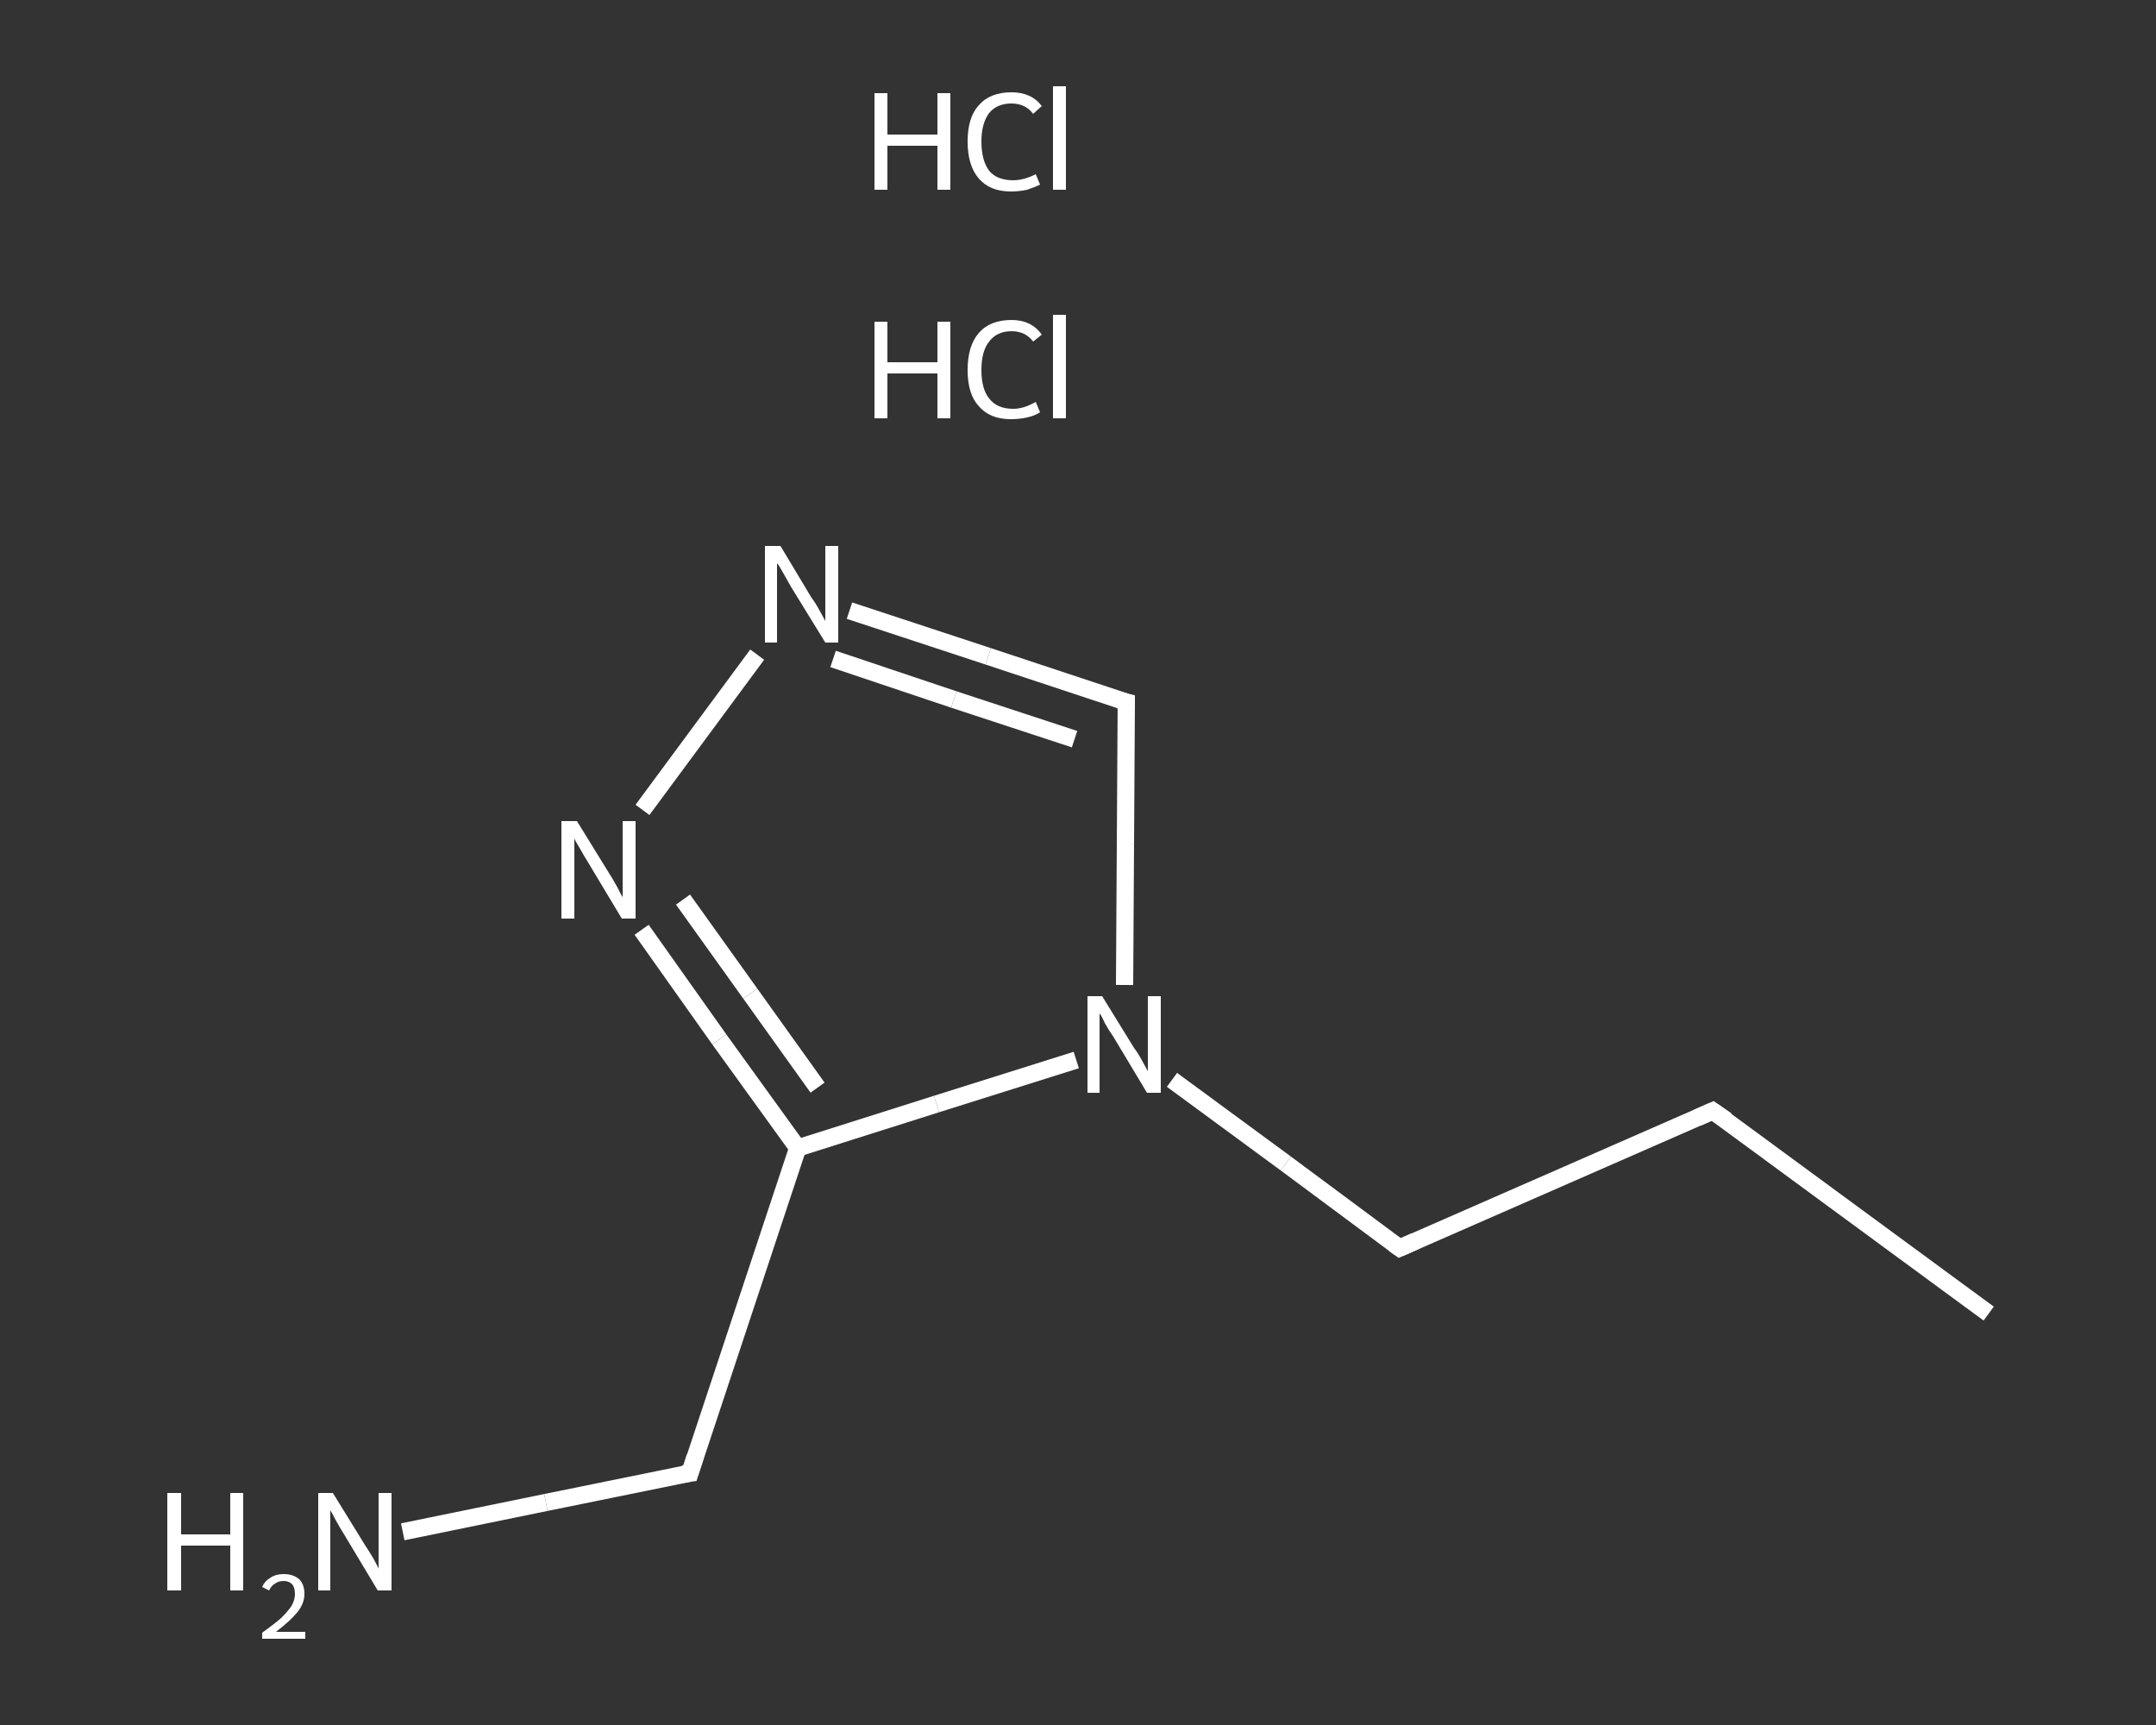 <?xml version='1.0' encoding='iso-8859-1'?>
<svg version='1.1' baseProfile='full'
              xmlns='http://www.w3.org/2000/svg'
                      xmlns:rdkit='http://www.rdkit.org/xml'
                      xmlns:xlink='http://www.w3.org/1999/xlink'
                  xml:space='preserve'
width='250px' height='200px' viewBox='0 0 250 200'>
<rect x="0" y="0" width="250" height="200" fill="#333333" stroke="none"/>
<!-- END OF HEADER -->
<rect style='opacity:1.0;fill:transparent;stroke:none' width='250.0' height='200.0' x='0.0' y='0.0'> </rect>
<path class='bond-0 atom-0 atom-1' d='M 230.6,152.3 L 198.6,128.8' style='fill:none;fill-rule:evenodd;stroke:#FFFFFF;stroke-width:2.0px;stroke-linecap:butt;stroke-linejoin:miter;stroke-opacity:1' />
<path class='bond-1 atom-1 atom-2' d='M 198.6,128.8 L 162.3,144.7' style='fill:none;fill-rule:evenodd;stroke:#FFFFFF;stroke-width:2.0px;stroke-linecap:butt;stroke-linejoin:miter;stroke-opacity:1' />
<path class='bond-2 atom-2 atom-3' d='M 162.3,144.7 L 149.1,134.9' style='fill:none;fill-rule:evenodd;stroke:#FFFFFF;stroke-width:2.0px;stroke-linecap:butt;stroke-linejoin:miter;stroke-opacity:1' />
<path class='bond-2 atom-2 atom-3' d='M 149.1,134.9 L 135.9,125.2' style='fill:none;fill-rule:evenodd;stroke:#FFFFFF;stroke-width:2.0px;stroke-linecap:butt;stroke-linejoin:miter;stroke-opacity:1' />
<path class='bond-3 atom-3 atom-4' d='M 130.4,114.2 L 130.5,97.8' style='fill:none;fill-rule:evenodd;stroke:#FFFFFF;stroke-width:2.0px;stroke-linecap:butt;stroke-linejoin:miter;stroke-opacity:1' />
<path class='bond-3 atom-3 atom-4' d='M 130.5,97.8 L 130.6,81.4' style='fill:none;fill-rule:evenodd;stroke:#FFFFFF;stroke-width:2.0px;stroke-linecap:butt;stroke-linejoin:miter;stroke-opacity:1' />
<path class='bond-4 atom-4 atom-5' d='M 130.6,81.4 L 114.6,76.1' style='fill:none;fill-rule:evenodd;stroke:#FFFFFF;stroke-width:2.0px;stroke-linecap:butt;stroke-linejoin:miter;stroke-opacity:1' />
<path class='bond-4 atom-4 atom-5' d='M 114.6,76.1 L 98.5,70.8' style='fill:none;fill-rule:evenodd;stroke:#FFFFFF;stroke-width:2.0px;stroke-linecap:butt;stroke-linejoin:miter;stroke-opacity:1' />
<path class='bond-4 atom-4 atom-5' d='M 124.6,85.7 L 110.6,81.1' style='fill:none;fill-rule:evenodd;stroke:#FFFFFF;stroke-width:2.0px;stroke-linecap:butt;stroke-linejoin:miter;stroke-opacity:1' />
<path class='bond-4 atom-4 atom-5' d='M 110.6,81.1 L 96.6,76.4' style='fill:none;fill-rule:evenodd;stroke:#FFFFFF;stroke-width:2.0px;stroke-linecap:butt;stroke-linejoin:miter;stroke-opacity:1' />
<path class='bond-5 atom-5 atom-6' d='M 87.8,75.9 L 74.5,93.9' style='fill:none;fill-rule:evenodd;stroke:#FFFFFF;stroke-width:2.0px;stroke-linecap:butt;stroke-linejoin:miter;stroke-opacity:1' />
<path class='bond-6 atom-6 atom-7' d='M 74.4,107.8 L 83.4,120.5' style='fill:none;fill-rule:evenodd;stroke:#FFFFFF;stroke-width:2.0px;stroke-linecap:butt;stroke-linejoin:miter;stroke-opacity:1' />
<path class='bond-6 atom-6 atom-7' d='M 83.4,120.5 L 92.5,133.1' style='fill:none;fill-rule:evenodd;stroke:#FFFFFF;stroke-width:2.0px;stroke-linecap:butt;stroke-linejoin:miter;stroke-opacity:1' />
<path class='bond-6 atom-6 atom-7' d='M 79.2,104.3 L 87.0,115.2' style='fill:none;fill-rule:evenodd;stroke:#FFFFFF;stroke-width:2.0px;stroke-linecap:butt;stroke-linejoin:miter;stroke-opacity:1' />
<path class='bond-6 atom-6 atom-7' d='M 87.0,115.2 L 94.8,126.1' style='fill:none;fill-rule:evenodd;stroke:#FFFFFF;stroke-width:2.0px;stroke-linecap:butt;stroke-linejoin:miter;stroke-opacity:1' />
<path class='bond-7 atom-7 atom-8' d='M 92.5,133.1 L 80.0,170.8' style='fill:none;fill-rule:evenodd;stroke:#FFFFFF;stroke-width:2.0px;stroke-linecap:butt;stroke-linejoin:miter;stroke-opacity:1' />
<path class='bond-8 atom-8 atom-9' d='M 80.0,170.8 L 63.3,174.2' style='fill:none;fill-rule:evenodd;stroke:#FFFFFF;stroke-width:2.0px;stroke-linecap:butt;stroke-linejoin:miter;stroke-opacity:1' />
<path class='bond-8 atom-8 atom-9' d='M 63.3,174.2 L 46.7,177.6' style='fill:none;fill-rule:evenodd;stroke:#FFFFFF;stroke-width:2.0px;stroke-linecap:butt;stroke-linejoin:miter;stroke-opacity:1' />
<path class='bond-9 atom-7 atom-3' d='M 92.5,133.1 L 108.6,128.0' style='fill:none;fill-rule:evenodd;stroke:#FFFFFF;stroke-width:2.0px;stroke-linecap:butt;stroke-linejoin:miter;stroke-opacity:1' />
<path class='bond-9 atom-7 atom-3' d='M 108.6,128.0 L 124.8,122.9' style='fill:none;fill-rule:evenodd;stroke:#FFFFFF;stroke-width:2.0px;stroke-linecap:butt;stroke-linejoin:miter;stroke-opacity:1' />
<path d='M 200.2,129.9 L 198.6,128.8 L 196.8,129.6' style='fill:none;stroke:#FFFFFF;stroke-width:2.0px;stroke-linecap:butt;stroke-linejoin:miter;stroke-opacity:1;' />
<path d='M 164.1,143.9 L 162.3,144.7 L 161.6,144.2' style='fill:none;stroke:#FFFFFF;stroke-width:2.0px;stroke-linecap:butt;stroke-linejoin:miter;stroke-opacity:1;' />
<path d='M 130.6,82.3 L 130.6,81.4 L 129.8,81.2' style='fill:none;stroke:#FFFFFF;stroke-width:2.0px;stroke-linecap:butt;stroke-linejoin:miter;stroke-opacity:1;' />
<path d='M 80.6,168.9 L 80.0,170.8 L 79.2,170.9' style='fill:none;stroke:#FFFFFF;stroke-width:2.0px;stroke-linecap:butt;stroke-linejoin:miter;stroke-opacity:1;' />
<path class='atom-3' d='M 127.8 115.5
L 131.5 121.5
Q 131.9 122.0, 132.5 123.1
Q 133.1 124.2, 133.1 124.2
L 133.1 115.5
L 134.6 115.5
L 134.6 126.7
L 133.0 126.7
L 129.1 120.2
Q 128.6 119.5, 128.1 118.6
Q 127.7 117.7, 127.5 117.5
L 127.5 126.7
L 126.1 126.7
L 126.1 115.5
L 127.8 115.5
' fill='#FFFFFF'/>
<path class='atom-5' d='M 90.5 63.3
L 94.1 69.3
Q 94.5 69.8, 95.1 70.9
Q 95.7 72.0, 95.7 72.0
L 95.7 63.3
L 97.2 63.3
L 97.2 74.5
L 95.7 74.5
L 91.7 68.0
Q 91.3 67.3, 90.8 66.4
Q 90.3 65.5, 90.1 65.3
L 90.1 74.5
L 88.7 74.5
L 88.7 63.3
L 90.5 63.3
' fill='#FFFFFF'/>
<path class='atom-6' d='M 66.9 95.2
L 70.6 101.2
Q 71.0 101.8, 71.6 102.9
Q 72.1 103.9, 72.2 104.0
L 72.2 95.2
L 73.7 95.2
L 73.7 106.5
L 72.1 106.5
L 68.2 100.0
Q 67.7 99.2, 67.2 98.3
Q 66.7 97.5, 66.6 97.2
L 66.6 106.5
L 65.1 106.5
L 65.1 95.2
L 66.9 95.2
' fill='#FFFFFF'/>
<path class='atom-9' d='M 19.4 173.1
L 21.0 173.1
L 21.0 177.9
L 26.7 177.9
L 26.7 173.1
L 28.2 173.1
L 28.2 184.4
L 26.7 184.4
L 26.7 179.2
L 21.0 179.2
L 21.0 184.4
L 19.4 184.4
L 19.4 173.1
' fill='#FFFFFF'/>
<path class='atom-9' d='M 30.4 184.0
Q 30.7 183.3, 31.4 182.9
Q 32.0 182.5, 32.9 182.5
Q 34.0 182.5, 34.7 183.1
Q 35.3 183.7, 35.3 184.8
Q 35.3 185.9, 34.5 186.9
Q 33.7 187.9, 32.0 189.2
L 35.4 189.2
L 35.4 190.0
L 30.4 190.0
L 30.4 189.3
Q 31.8 188.3, 32.6 187.6
Q 33.4 186.8, 33.8 186.2
Q 34.2 185.5, 34.2 184.8
Q 34.2 184.1, 33.9 183.7
Q 33.5 183.3, 32.9 183.3
Q 32.3 183.3, 31.9 183.6
Q 31.5 183.8, 31.2 184.4
L 30.4 184.0
' fill='#FFFFFF'/>
<path class='atom-9' d='M 38.6 173.1
L 42.3 179.1
Q 42.7 179.7, 43.3 180.7
Q 43.9 181.8, 43.9 181.9
L 43.9 173.1
L 45.4 173.1
L 45.4 184.4
L 43.8 184.4
L 39.9 177.9
Q 39.4 177.1, 38.9 176.2
Q 38.5 175.4, 38.3 175.1
L 38.3 184.4
L 36.9 184.4
L 36.9 173.1
L 38.6 173.1
' fill='#FFFFFF'/>
<path class='atom-10' d='M 101.4 37.3
L 102.9 37.3
L 102.9 42.0
L 108.7 42.0
L 108.7 37.3
L 110.2 37.3
L 110.2 48.5
L 108.7 48.5
L 108.7 43.3
L 102.9 43.3
L 102.9 48.5
L 101.4 48.5
L 101.4 37.3
' fill='#FFFFFF'/>
<path class='atom-10' d='M 112.2 42.9
Q 112.2 40.1, 113.5 38.6
Q 114.8 37.1, 117.3 37.1
Q 119.6 37.1, 120.8 38.8
L 119.8 39.6
Q 118.9 38.4, 117.3 38.4
Q 115.6 38.4, 114.7 39.6
Q 113.8 40.7, 113.8 42.9
Q 113.8 45.1, 114.7 46.2
Q 115.6 47.4, 117.5 47.4
Q 118.7 47.4, 120.1 46.6
L 120.6 47.8
Q 120.0 48.2, 119.1 48.4
Q 118.2 48.6, 117.2 48.6
Q 114.8 48.6, 113.5 47.1
Q 112.2 45.7, 112.2 42.9
' fill='#FFFFFF'/>
<path class='atom-10' d='M 122.1 36.5
L 123.6 36.5
L 123.6 48.5
L 122.1 48.5
L 122.1 36.5
' fill='#FFFFFF'/>
<path class='atom-11' d='M 101.4 10.8
L 102.9 10.8
L 102.9 15.6
L 108.7 15.6
L 108.7 10.8
L 110.2 10.8
L 110.2 22.0
L 108.7 22.0
L 108.7 16.9
L 102.9 16.9
L 102.9 22.0
L 101.4 22.0
L 101.4 10.8
' fill='#FFFFFF'/>
<path class='atom-11' d='M 112.2 16.4
Q 112.2 13.6, 113.5 12.2
Q 114.8 10.7, 117.3 10.7
Q 119.6 10.7, 120.8 12.3
L 119.8 13.2
Q 118.9 12.0, 117.3 12.0
Q 115.6 12.0, 114.7 13.1
Q 113.8 14.3, 113.8 16.4
Q 113.8 18.6, 114.7 19.8
Q 115.6 20.9, 117.5 20.9
Q 118.7 20.9, 120.1 20.2
L 120.6 21.4
Q 120.0 21.7, 119.1 22.0
Q 118.2 22.2, 117.2 22.2
Q 114.8 22.2, 113.5 20.7
Q 112.2 19.2, 112.2 16.4
' fill='#FFFFFF'/>
<path class='atom-11' d='M 122.1 10.0
L 123.6 10.0
L 123.6 22.0
L 122.1 22.0
L 122.1 10.0
' fill='#FFFFFF'/>
</svg>

